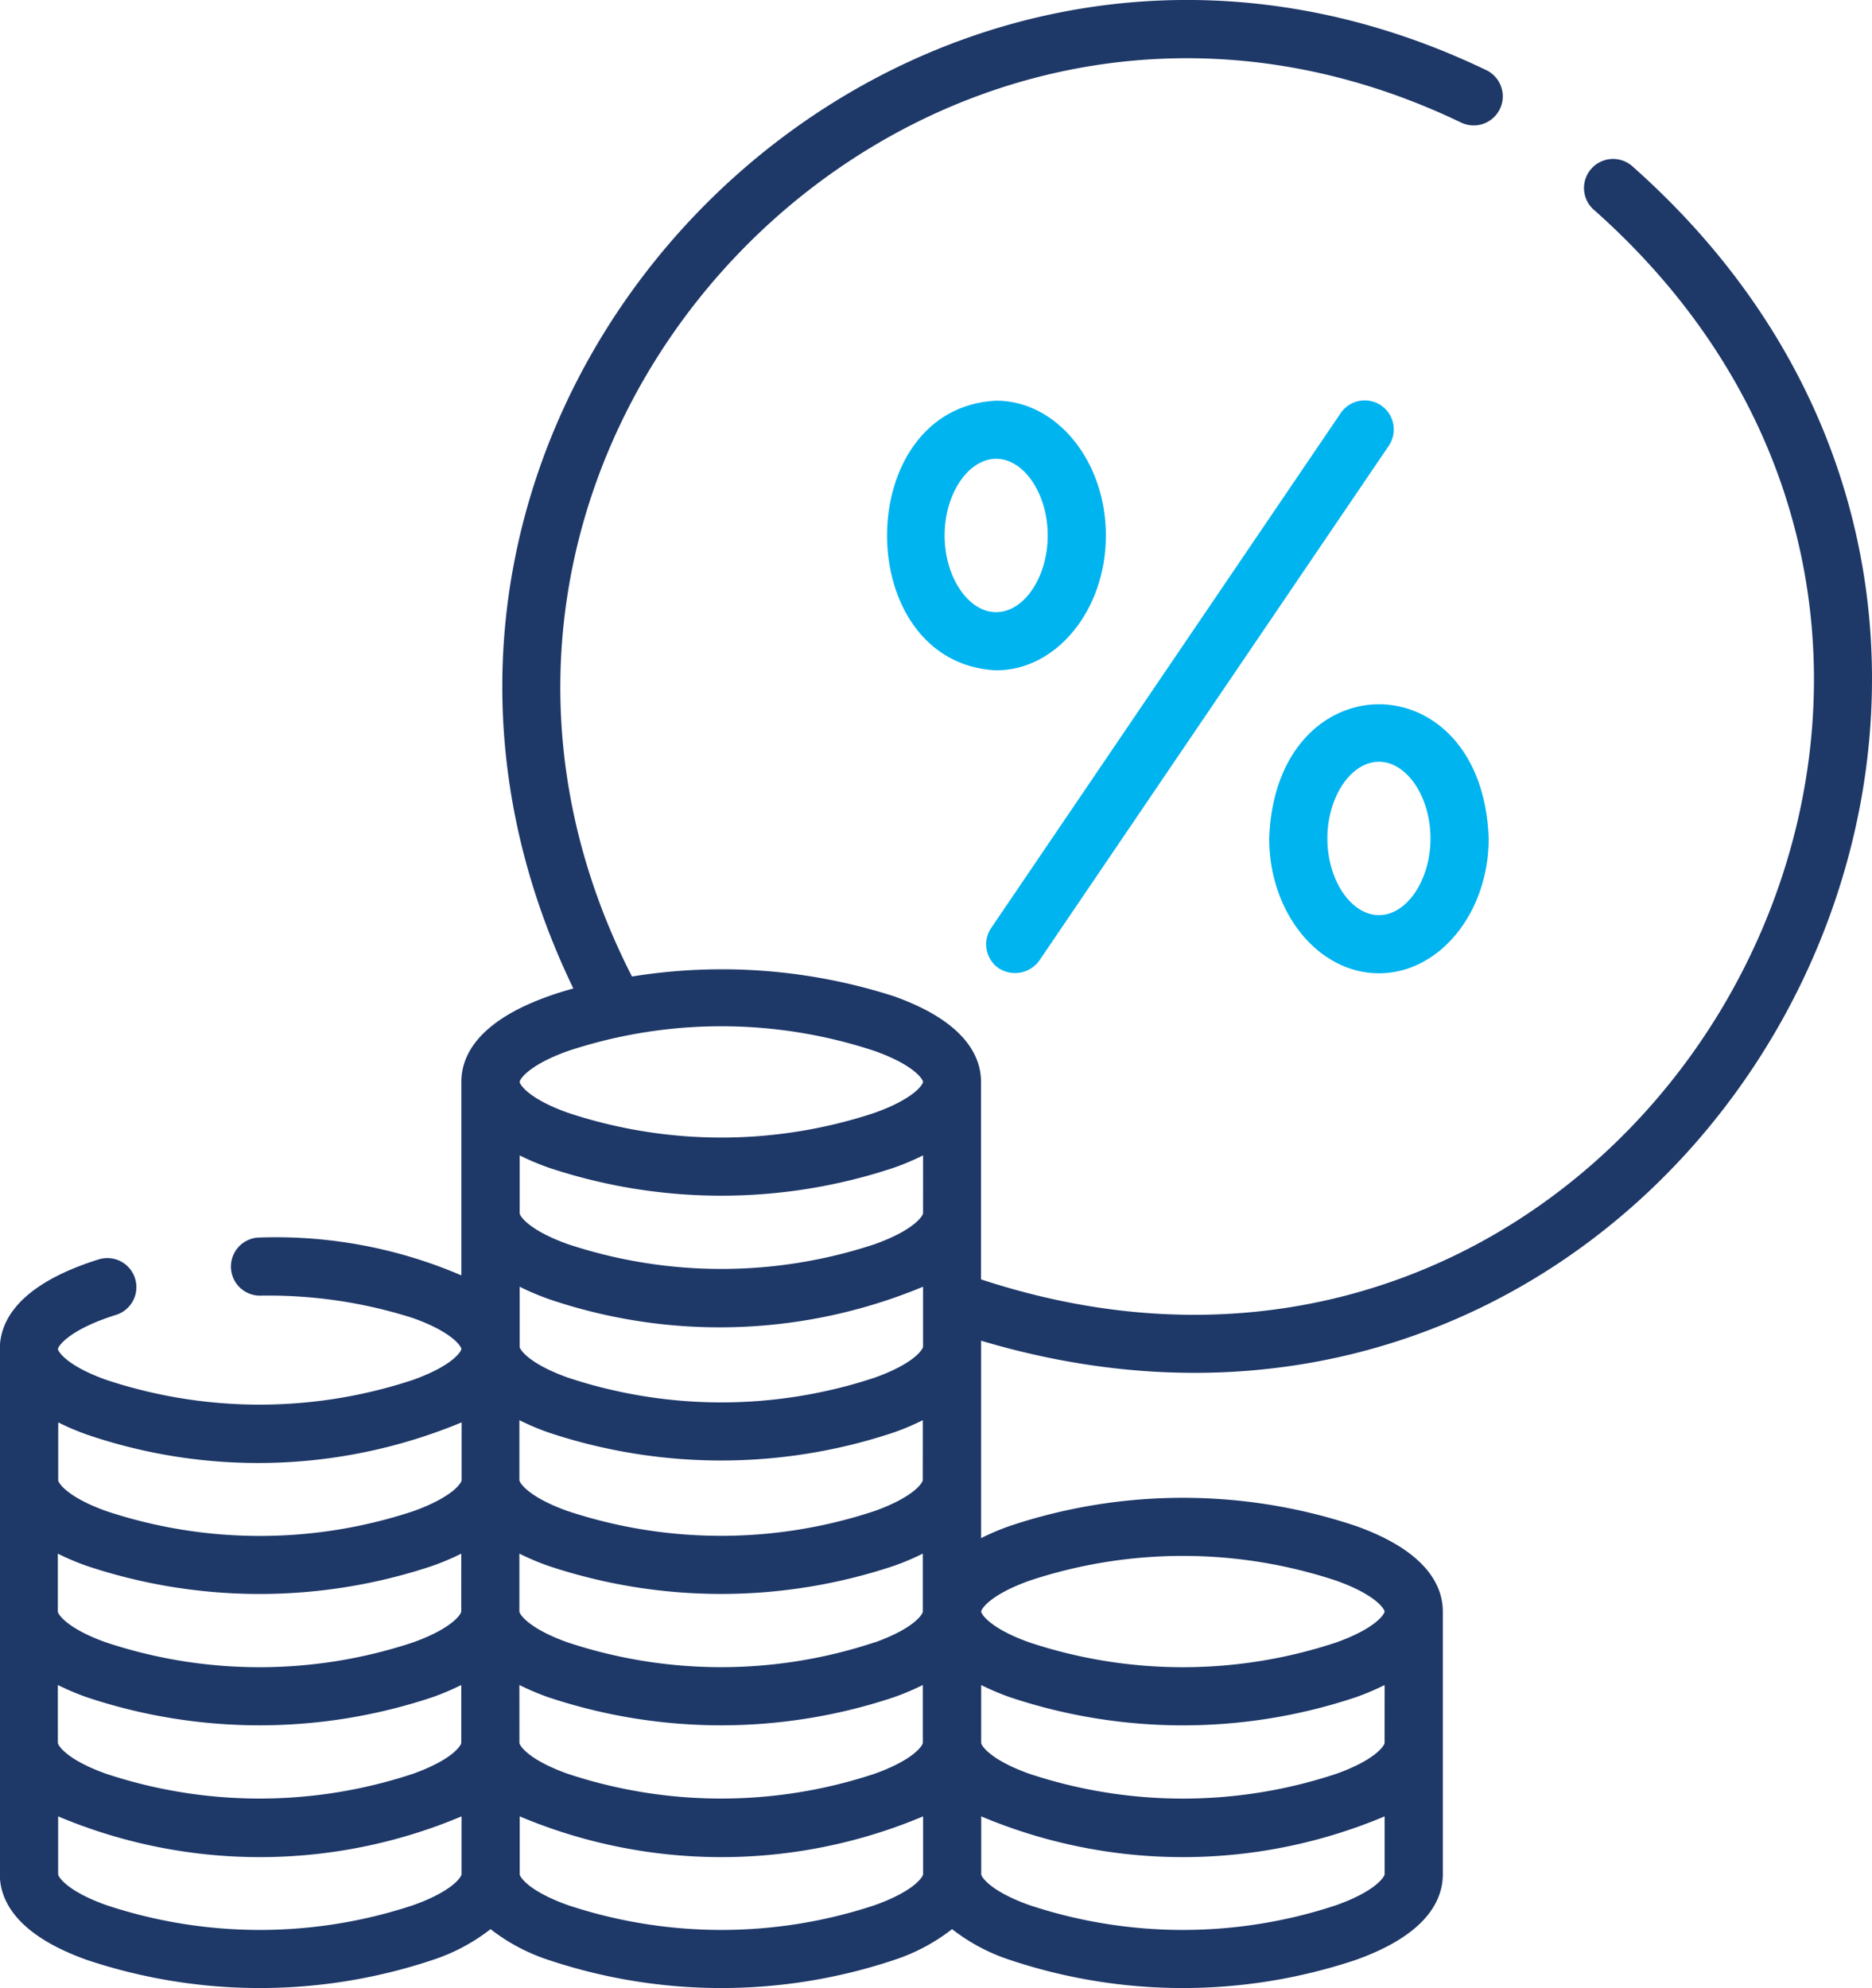 <svg xmlns="http://www.w3.org/2000/svg" width="49.455" height="52.523" viewBox="0 0 49.455 52.523"><g id="Group_3665" data-name="Group 3665" transform="translate(-14.983 0)"><path id="Path_15957" data-name="Path 15957" d="M269.749,118.379a.791.791,0,0,0,1.067-.2l9.227-13.593a.768.768,0,1,0-1.271-.862l-9.227,13.593A.768.768,0,0,0,269.749,118.379Z" transform="translate(-228.379 -92.797)" fill="#00b4f0"></path><path id="Path_15958" data-name="Path 15958" d="M345.37,188.833c1.6,0,2.9-1.6,2.9-3.562-.164-4.728-5.633-4.727-5.8,0C342.472,187.235,343.772,188.833,345.37,188.833Zm0-5.589c.739,0,1.362.928,1.362,2.026s-.624,2.026-1.362,2.026-1.362-.928-1.362-2.026S344.632,183.244,345.37,183.244Z" transform="translate(-293.958 -163.119)" fill="#00b4f0"></path><path id="Path_15959" data-name="Path 15959" d="M249.653,106.945c0-1.964-1.3-3.562-2.9-3.562-3.843.19-3.842,6.936,0,7.125,1.6,0,2.9-1.6,2.9-3.562Zm-4.261,0c0-1.1.624-2.026,1.362-2.026s1.362.928,1.362,2.026-.624,2.026-1.362,2.026-1.362-.928-1.362-2.026Z" transform="translate(-205.454 -92.798)" fill="#00b4f0"></path><path id="Path_15960" data-name="Path 15960" d="M40.9,35.42C59.751,41.038,72.8,17.442,58.123,4.407a.768.768,0,1,0-1,1.164C70.744,17.706,58.247,39.513,40.9,33.8V28.583c0-.658-.4-1.585-2.3-2.262a14.854,14.854,0,0,0-6.921-.522C24.447,11.664,39.267-3.646,53.59,3.241a.768.768,0,0,0,.674-1.38c-15.45-7.446-31.59,8.833-24.134,24.254-.23.063-.45.131-.659.206-1.9.677-2.3,1.6-2.3,2.262v5.111a12.425,12.425,0,0,0-5.319-1,.768.768,0,0,0,0,1.536,12.524,12.524,0,0,1,4.046.594c1.052.376,1.273.756,1.273.815s-.222.439-1.276.816a12.875,12.875,0,0,1-8.105,0c-1.054-.376-1.276-.756-1.276-.816s.269-.507,1.55-.906a.768.768,0,0,0-.457-1.466c-2.173.677-2.629,1.664-2.629,2.373V49.517c0,.658.4,1.585,2.3,2.262a14.415,14.415,0,0,0,9.138,0,5.01,5.01,0,0,0,1.527-.813,5.01,5.01,0,0,0,1.527.813,14.415,14.415,0,0,0,9.138,0,5.01,5.01,0,0,0,1.527-.813,5.01,5.01,0,0,0,1.527.813,14.415,14.415,0,0,0,9.138,0c1.9-.677,2.3-1.6,2.3-2.262V42.576c0-.658-.4-1.585-2.3-2.262a14.415,14.415,0,0,0-9.138,0,6.662,6.662,0,0,0-.76.322c0-1,0-3.972,0-5.016,0-.028,0-.17,0-.2ZM51.561,46.047c0,.059-.222.439-1.276.816a12.875,12.875,0,0,1-8.105,0c-1.054-.376-1.276-.756-1.276-.816v-1.53a6.68,6.68,0,0,0,.76.322,14.415,14.415,0,0,0,9.138,0,6.659,6.659,0,0,0,.76-.322ZM39.368,32.054c0,.059-.222.439-1.276.816a12.875,12.875,0,0,1-8.105,0c-1.054-.376-1.276-.756-1.276-.816v-1.53a6.681,6.681,0,0,0,.76.322,14.415,14.415,0,0,0,9.138,0,6.662,6.662,0,0,0,.76-.322Zm-9.9,2.262a14,14,0,0,0,9.9-.322V35.58c0,.059-.222.439-1.276.816a12.876,12.876,0,0,1-8.105,0c-1.054-.376-1.276-.756-1.276-.816V33.994A6.673,6.673,0,0,0,29.471,34.316Zm-2.3,8.26c0,.059-.222.439-1.276.816a12.875,12.875,0,0,1-8.105,0c-1.054-.376-1.276-.756-1.276-.816v-1.53a6.682,6.682,0,0,0,.76.322,14.415,14.415,0,0,0,9.138,0,6.663,6.663,0,0,0,.76-.322Zm-10.657,1.94a6.681,6.681,0,0,0,.76.322,14.415,14.415,0,0,0,9.138,0,6.661,6.661,0,0,0,.76-.322v1.53c0,.059-.222.439-1.276.816a12.875,12.875,0,0,1-8.105,0c-1.054-.376-1.276-.756-1.276-.816Zm12.193,0a6.681,6.681,0,0,0,.76.322,14.415,14.415,0,0,0,9.138,0,6.661,6.661,0,0,0,.76-.322v1.53c0,.059-.222.439-1.276.816a12.875,12.875,0,0,1-8.105,0c-1.054-.376-1.276-.756-1.276-.816Zm9.381-1.125a12.876,12.876,0,0,1-8.105,0c-1.054-.376-1.276-.756-1.276-.816v-1.53a6.682,6.682,0,0,0,.76.322,14.415,14.415,0,0,0,9.138,0,6.663,6.663,0,0,0,.76-.322v1.53C39.368,42.635,39.146,43.015,38.092,43.392Zm1.276-4.286c0,.059-.222.439-1.276.816a12.876,12.876,0,0,1-8.105,0c-1.054-.376-1.276-.756-1.276-.816V37.52a6.681,6.681,0,0,0,.76.322,14.415,14.415,0,0,0,9.138,0,6.661,6.661,0,0,0,.76-.322ZM29.987,27.767a12.88,12.88,0,0,1,8.105,0c1.054.376,1.276.756,1.276.816s-.222.439-1.276.816a12.876,12.876,0,0,1-8.105,0c-1.054-.376-1.276-.756-1.276-.816S28.933,28.144,29.987,27.767ZM17.278,37.9a14,14,0,0,0,9.9-.322v1.53c0,.059-.222.439-1.276.816a12.875,12.875,0,0,1-8.105,0c-1.054-.376-1.276-.756-1.276-.816v-1.53A6.666,6.666,0,0,0,17.278,37.9ZM25.9,50.333a12.875,12.875,0,0,1-8.105,0c-1.054-.376-1.276-.756-1.276-.816v-1.53a13.726,13.726,0,0,0,10.657,0v1.53C27.175,49.577,26.954,49.957,25.9,50.333Zm12.193,0a12.876,12.876,0,0,1-8.105,0c-1.054-.376-1.276-.756-1.276-.816v-1.53a13.726,13.726,0,0,0,10.657,0v1.53C39.368,49.577,39.146,49.957,38.092,50.333Zm12.193,0a12.875,12.875,0,0,1-8.105,0c-1.054-.376-1.276-.756-1.276-.816v-1.53a13.726,13.726,0,0,0,10.657,0v1.53C51.561,49.577,51.339,49.957,50.285,50.333ZM42.18,41.76a12.875,12.875,0,0,1,8.105,0c1.054.376,1.276.756,1.276.816s-.222.439-1.276.816a12.875,12.875,0,0,1-8.105,0c-1.054-.376-1.276-.756-1.276-.816S41.126,42.137,42.18,41.76Z" transform="translate(0 0)" fill="#1e3868"></path></g></svg>